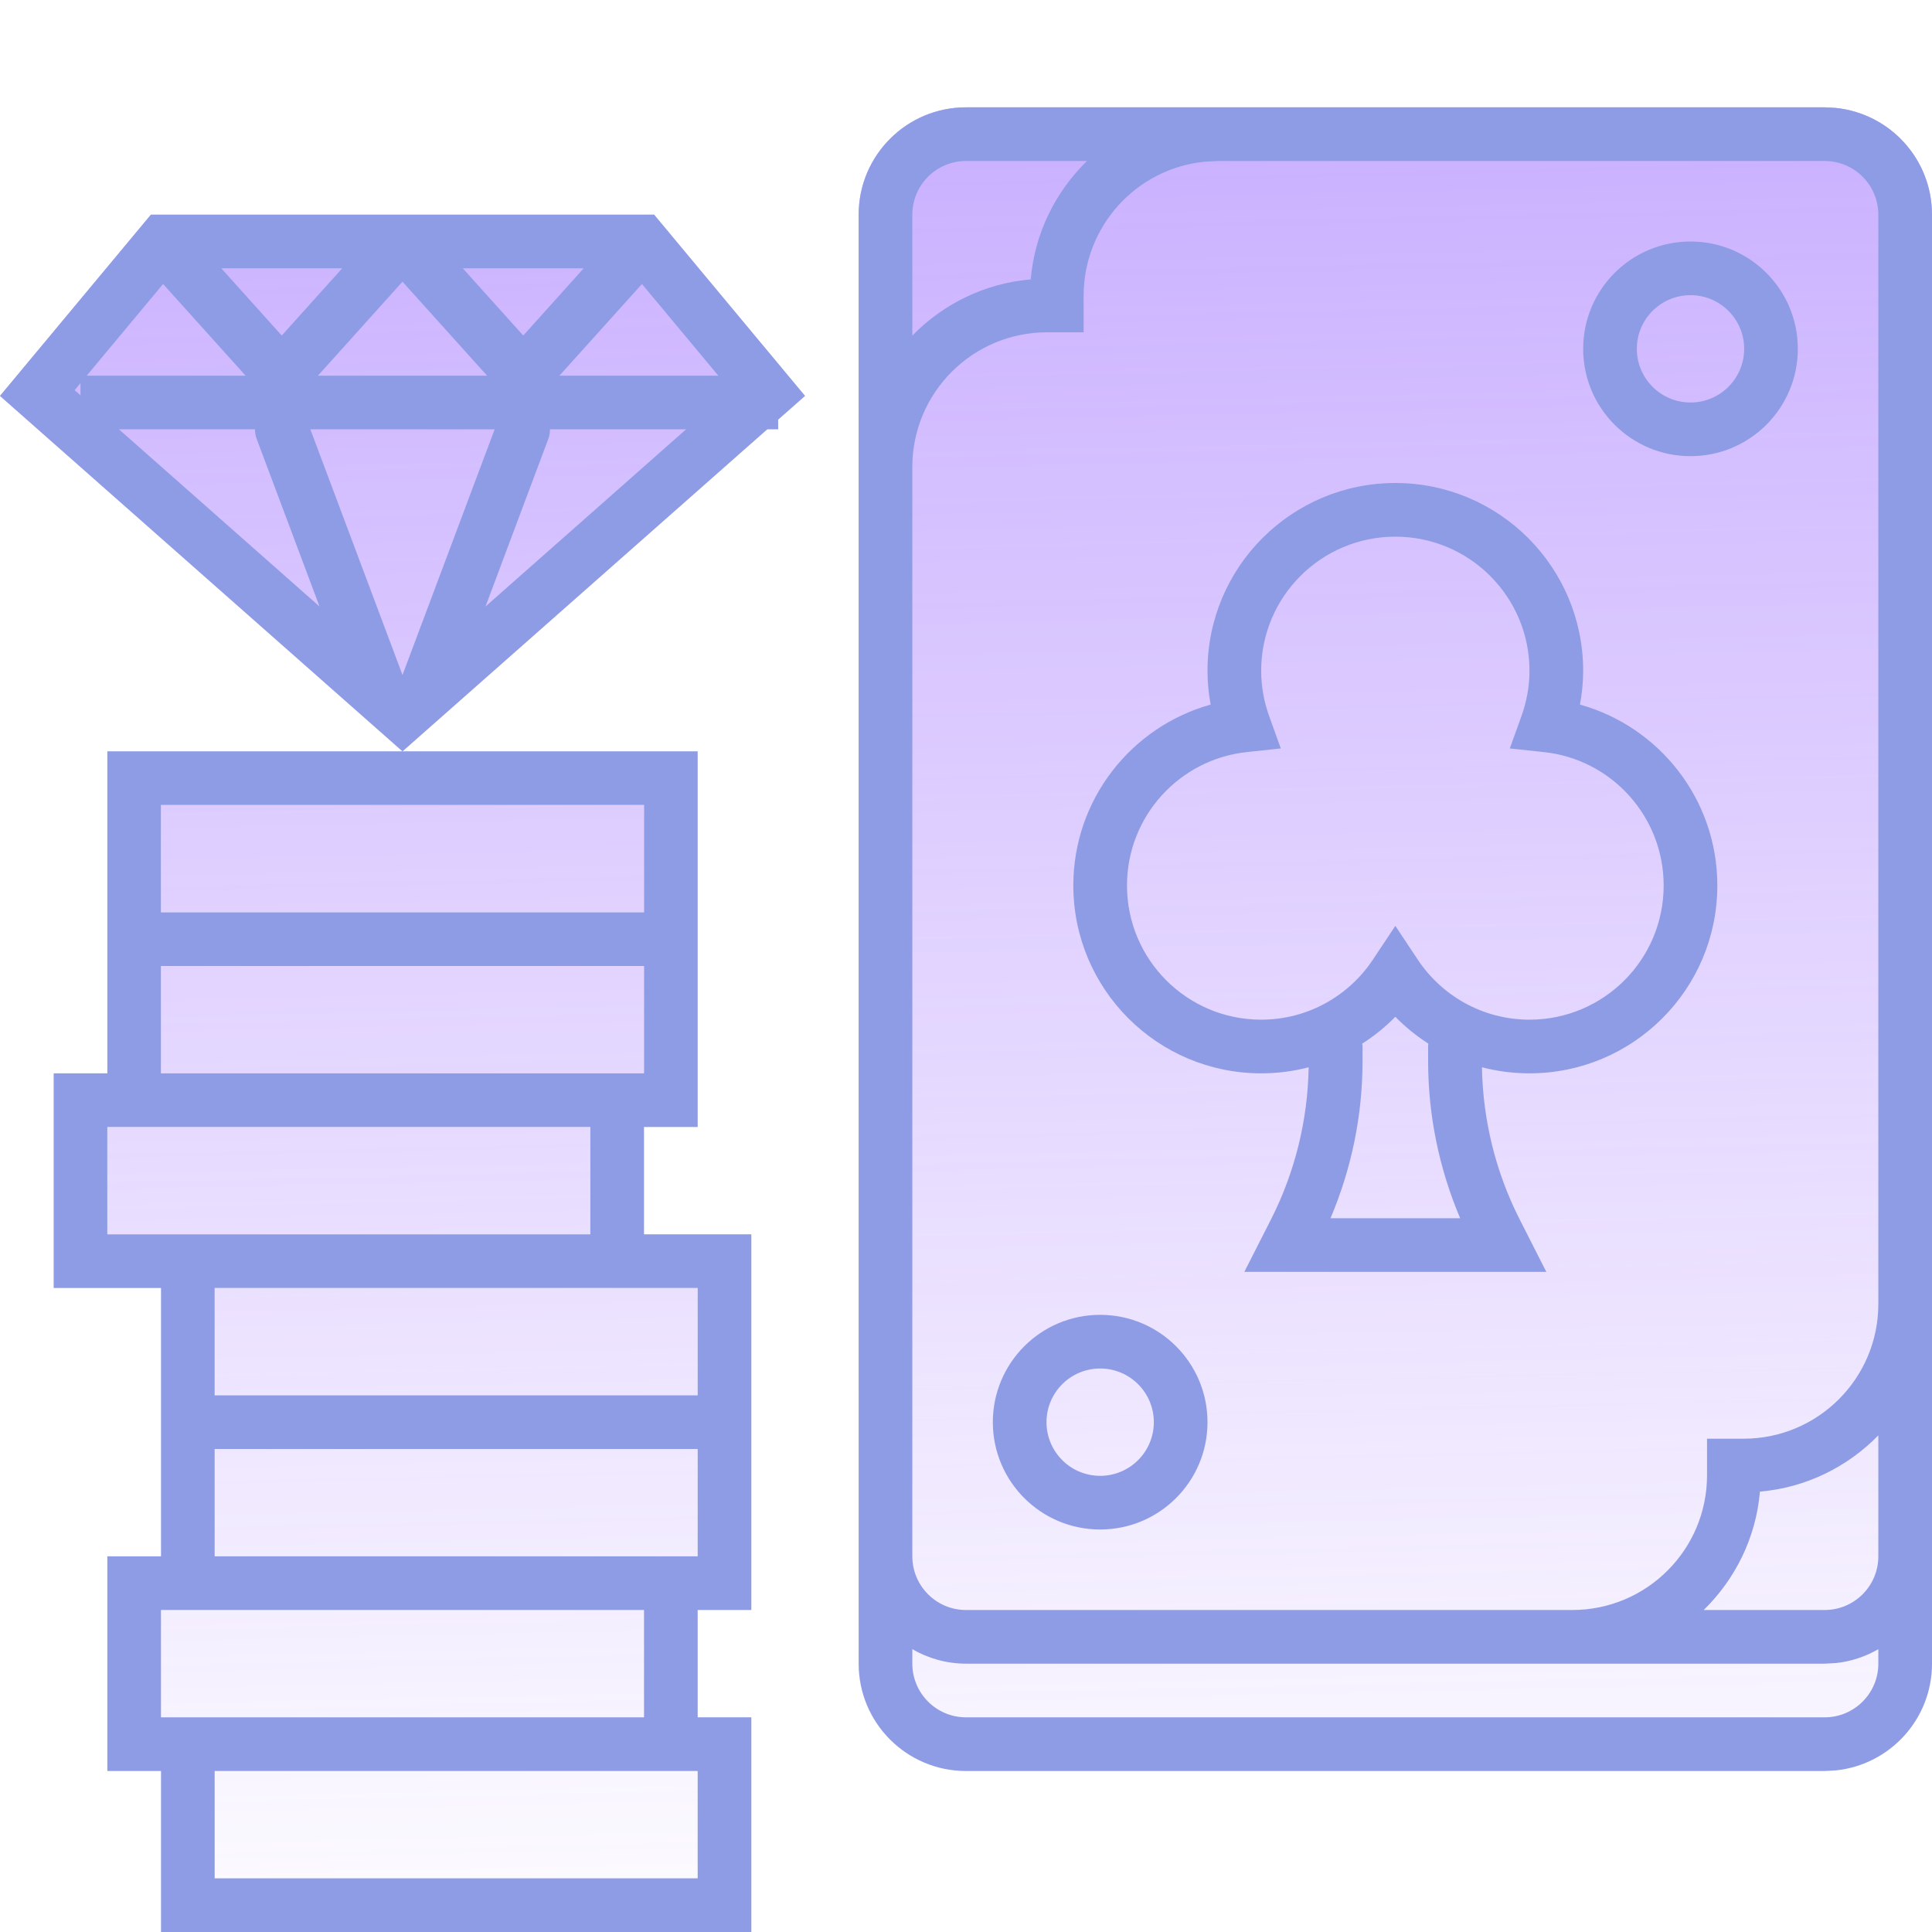 <svg width="36" height="36" viewBox="0 0 36 36" fill="none" xmlns="http://www.w3.org/2000/svg">
<path opacity="0.6" d="M13 35H4V33H13V35ZM34 2C35.105 2 36 2.895 36 4V31C36 32.105 35.105 33 34 33H18C16.895 33 16 32.105 16 31V4C16 2.895 16.895 2 18 2H34ZM12 32H3V30H12V32ZM13 29H4V27H13V29ZM13 26H4V24H13V26ZM11 23H2V21H11V23ZM12 20H3V18H12V20ZM12 17H3V15H12V17ZM15 7.377L7.5 14L0 7.377L2.812 4H12.188L15 7.377Z" fill="url(#paint0_linear_17382_161445)"/>
<path d="M13 21H12V23H14V30H13V32H14V36H3V33H2V29H3V24H1V20H2V14H13V21ZM4 35H13V33H4V35ZM34.204 2.011C35.213 2.113 36 2.964 36 4V31C36 32.036 35.213 32.887 34.204 32.989L34 33H18C16.895 33 16 32.105 16 31V4C16 2.895 16.895 2 18 2H34L34.204 2.011ZM3 32H12V30H3V32ZM35 30.73C34.761 30.868 34.492 30.96 34.204 30.989L34 31H18C17.635 31 17.294 30.9 17 30.73V31C17 31.552 17.448 32 18 32H34C34.552 32 35 31.552 35 31V30.73ZM22.445 3.013C21.18 3.141 20.192 4.21 20.192 5.51V6.192H19.51C18.124 6.192 17 7.316 17 8.702V29C17 29.552 17.448 30 18 30H29.298C30.684 30 31.808 28.876 31.808 27.49V26.808H32.49C33.876 26.808 35 25.684 35 24.298V4C35 3.448 34.552 3 34 3H22.702L22.445 3.013ZM35 26.746C34.429 27.331 33.657 27.72 32.794 27.794C32.72 28.657 32.331 29.429 31.746 30H34C34.552 30 35 29.552 35 29V26.746ZM4 29H13V27H4V29ZM20.5 24.5C21.605 24.5 22.5 25.395 22.5 26.5C22.5 27.605 21.605 28.5 20.5 28.5C19.395 28.5 18.5 27.605 18.5 26.5C18.5 25.395 19.395 24.5 20.5 24.5ZM20.5 25.5C19.948 25.5 19.5 25.948 19.5 26.5C19.5 27.052 19.948 27.5 20.5 27.5C21.052 27.5 21.5 27.052 21.5 26.5C21.5 25.948 21.052 25.5 20.5 25.5ZM4 26H13V24H4V26ZM26 9C27.933 9 29.5 10.567 29.5 12.5C29.5 12.716 29.478 12.926 29.44 13.129C30.917 13.54 32 14.893 32 16.5C32 18.433 30.433 20 28.5 20C28.194 20 27.897 19.961 27.614 19.887C27.631 20.871 27.869 21.839 28.315 22.718L28.445 22.974L28.814 23.7H23.186L23.555 22.974L23.685 22.718C24.131 21.839 24.368 20.871 24.385 19.887C24.102 19.961 23.806 20 23.5 20C21.567 20 20 18.433 20 16.5C20 14.893 21.083 13.54 22.559 13.129C22.521 12.925 22.5 12.715 22.5 12.5C22.5 10.567 24.067 9 26 9ZM2 23H11V21H2V23ZM26 18.946C25.815 19.136 25.607 19.303 25.383 19.447C25.385 19.465 25.389 19.482 25.389 19.5V19.774C25.389 20.782 25.184 21.776 24.792 22.7H27.208C26.816 21.776 26.611 20.782 26.611 19.774V19.5C26.611 19.482 26.614 19.465 26.616 19.447C26.392 19.303 26.185 19.136 26 18.946ZM3 20H12V18H3V20ZM26 10C24.619 10 23.5 11.119 23.5 12.5C23.5 12.796 23.554 13.08 23.65 13.347L23.866 13.946L23.232 14.014C21.978 14.147 21 15.21 21 16.5C21 17.881 22.119 19 23.5 19C24.369 19 25.134 18.556 25.583 17.88L26 17.252L26.417 17.88C26.866 18.556 27.631 19 28.5 19C29.881 19 31 17.881 31 16.5C31 15.21 30.022 14.146 28.767 14.014L28.133 13.946L28.349 13.347C28.445 13.079 28.5 12.795 28.5 12.5C28.5 11.119 27.381 10 26 10ZM3 17H12V15H3V17ZM15 7.377L14.5 7.818V8H14.295L7.5 14L0 7.377L2.812 4H12.188L15 7.377ZM7.5 12.577L9.217 8H5.783L7.5 12.577ZM5.954 11.301L4.782 8.176C4.76 8.118 4.752 8.058 4.752 8H2.217L5.954 11.301ZM10.248 8C10.248 8.058 10.239 8.118 10.218 8.176L9.047 11.301L12.784 8H10.248ZM31.5 4.5C32.605 4.5 33.5 5.395 33.5 6.5C33.5 7.605 32.605 8.5 31.5 8.5C30.395 8.5 29.5 7.605 29.5 6.5C29.5 5.395 30.395 4.5 31.5 4.5ZM31.5 5.5C30.948 5.5 30.5 5.948 30.5 6.5C30.5 7.052 30.948 7.5 31.5 7.5C32.052 7.5 32.5 7.052 32.5 6.5C32.5 5.948 32.052 5.5 31.5 5.5ZM1.391 7.271L1.5 7.366V7.139L1.391 7.271ZM1.616 7H4.576L3.039 5.292L1.616 7ZM5.924 7H9.076L7.5 5.249L5.924 7ZM10.424 7H13.385L11.962 5.292L10.424 7ZM18 3C17.448 3 17 3.448 17 4V6.253C17.571 5.668 18.343 5.28 19.206 5.206C19.28 4.343 19.669 3.571 20.254 3H18ZM5.25 6.252L6.376 5H4.124L5.25 6.252ZM9.75 6.252L10.876 5H8.624L9.75 6.252Z" fill="#8E9CE6"/>
<defs>
<linearGradient id="paint0_linear_17382_161445" x1="16.773" y1="-7.437" x2="17.818" y2="38.621" gradientUnits="userSpaceOnUse">
<stop stop-color="#8E57FF"/>
<stop offset="0.967" stop-color="#8E57FF" stop-opacity="0"/>
</linearGradient>
</defs>
</svg>
